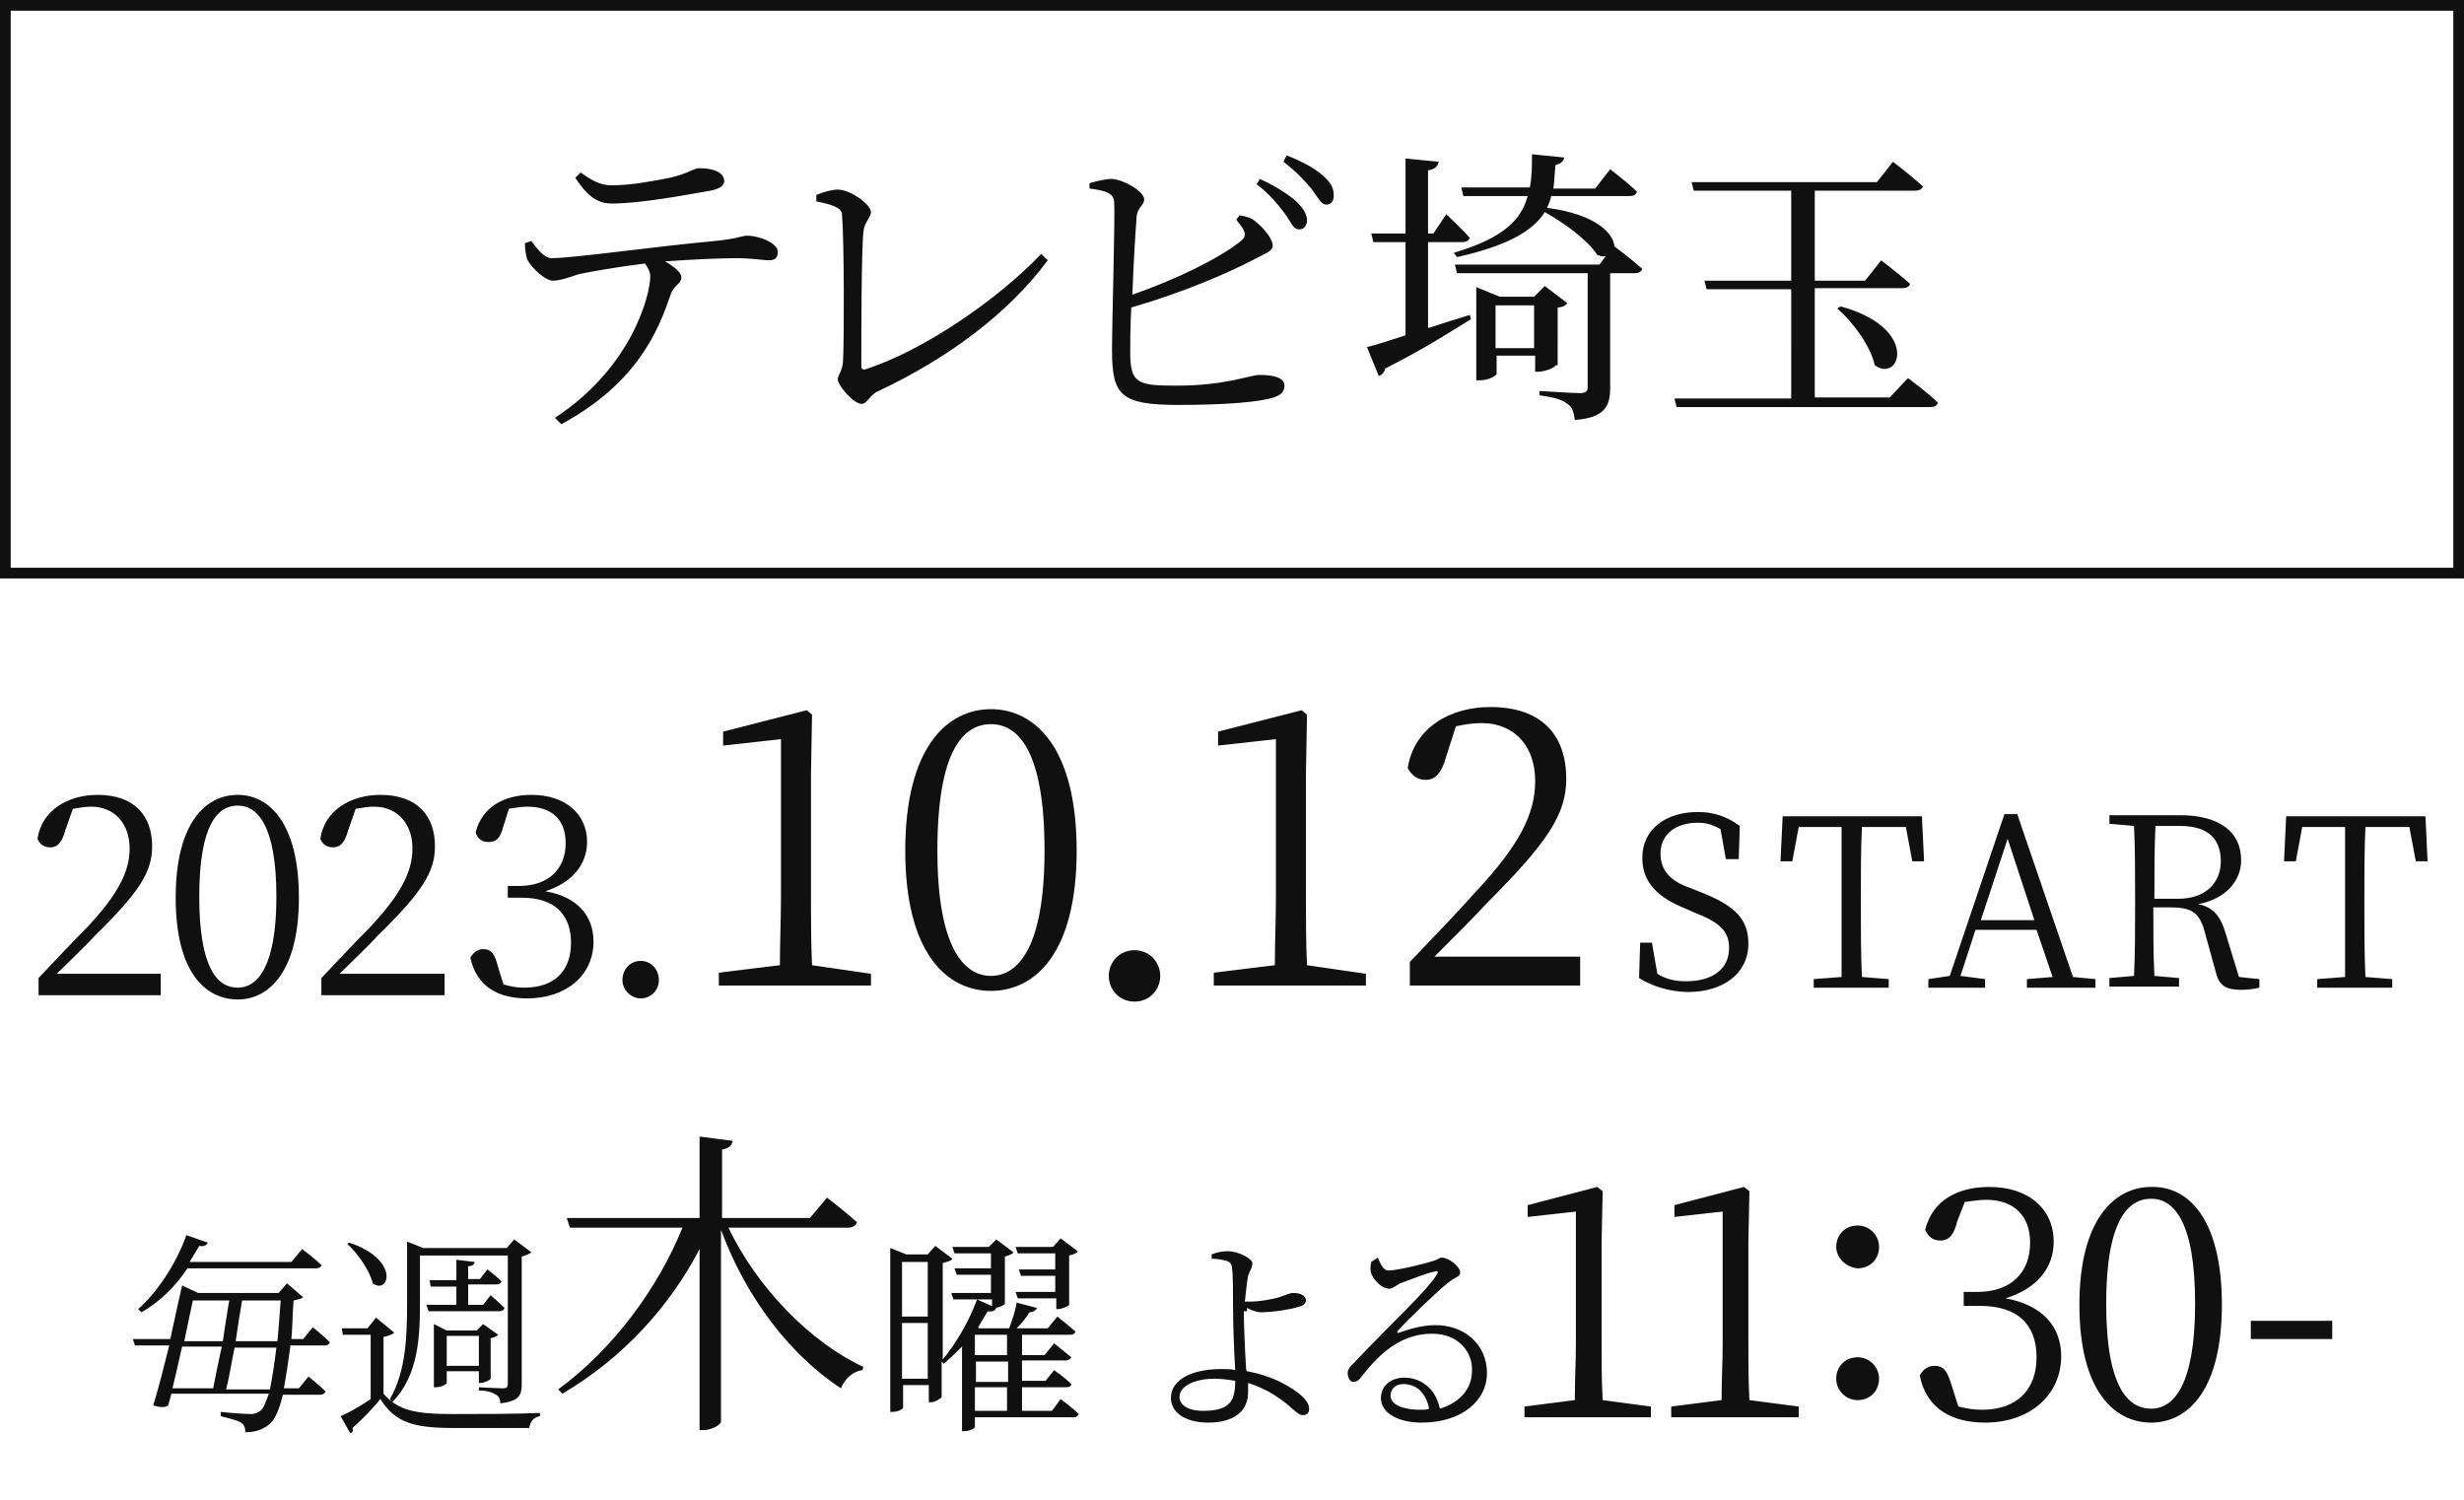 <svg version="1.1" id="txt" xmlns="http://www.w3.org/2000/svg" viewBox="0 0 230 140">
<path fill="#101010" d="M15,90.9v2H3.6v-1.6c1.6-1.7,3.2-3.4,4.5-4.7c2.9-3.1,4-5.2,4-7.4c0-2.3-1.4-3.9-3.6-3.9
	c-0.5,0-1.1,0.1-1.7,0.2l-0.7,2c-0.3,1.1-0.7,1.6-1.4,1.6c-0.6,0-1-0.3-1.2-0.8c0.4-2.7,2.9-4.1,5.6-4.1c3.5,0,5.1,2,5.1,4.8
	c0,2.4-1.2,4.3-5.4,8.4c-0.7,0.8-2.1,2.1-3.5,3.5H15z M27.9,83.8c0,6.9-2.8,9.5-5.7,9.5c-3,0-5.8-2.5-5.8-9.5c0-7,2.8-9.6,5.8-9.6
	C25.1,74.2,27.9,76.8,27.9,83.8z M22.2,92.2c1.8,0,3.6-1.9,3.6-8.5c0-6.7-1.8-8.5-3.6-8.5c-1.9,0-3.6,1.8-3.6,8.5
	C18.6,90.4,20.3,92.2,22.2,92.2z M41.5,90.9v2H30v-1.6c1.6-1.7,3.2-3.4,4.5-4.7c2.9-3.1,4-5.2,4-7.4c0-2.3-1.4-3.9-3.6-3.9
	c-0.5,0-1.1,0.1-1.7,0.2l-0.7,2c-0.3,1.1-0.7,1.6-1.4,1.6c-0.6,0-1-0.3-1.2-0.8c0.4-2.7,2.9-4.1,5.6-4.1c3.5,0,5.1,2,5.1,4.8
	c0,2.4-1.2,4.3-5.4,8.4c-0.7,0.8-2.1,2.1-3.5,3.5H41.5z M47,77.1c-0.3,1.1-0.6,1.5-1.4,1.5c-0.5,0-1-0.2-1.2-0.9
	c0.6-2.4,2.7-3.5,5.2-3.5c3.2,0,5.2,1.8,5.2,4.4c0,2.1-1.4,3.8-3.9,4.6c3,0.5,4.5,2.3,4.5,4.7c0,3.1-2.5,5.3-6.2,5.3
	c-2.7,0-4.7-1.1-5.3-3.8c0.3-0.5,0.7-0.8,1.2-0.8c0.8,0,1.1,0.5,1.4,1.7l0.5,1.6c0.7,0.2,1.3,0.3,1.9,0.3c2.9,0,4.4-1.6,4.4-4.2
	c0-2.6-1.5-4.2-4.6-4.2h-1.3v-1.1h1.1c2.6,0,4.3-1.5,4.3-4c0-2.2-1.3-3.4-3.6-3.4c-0.5,0-1.1,0.1-1.7,0.2L47,77.1z M58.1,91.5
	c0-1,0.7-1.8,1.7-1.8c1,0,1.7,0.8,1.7,1.8c0,0.9-0.7,1.7-1.7,1.7C58.9,93.2,58.1,92.4,58.1,91.5z M81.3,90.9V92H67.1v-1.2l5.7-0.7
	c0-2.2,0.1-4.3,0.1-6.4V69l-5.4,0.6v-1.3l7.8-2l0.5,0.4l-0.1,5.6v11.4c0,2.1,0,4.2,0.1,6.4L81.3,90.9z M100.5,79.4
	c0,9.6-3.9,13.1-8,13.1c-4.1,0-8-3.5-8-13.1c0-9.6,3.9-13.2,8-13.2C96.6,66.2,100.5,69.8,100.5,79.4z M92.5,91.1c2.5,0,5-2.6,5-11.7
	c0-9.2-2.4-11.8-5-11.8c-2.6,0-5,2.5-5,11.8C87.5,88.5,90,91.1,92.5,91.1z M103.5,91.1c0-1.3,1-2.4,2.4-2.4c1.4,0,2.4,1.1,2.4,2.4
	c0,1.3-1,2.4-2.4,2.4C104.5,93.5,103.5,92.4,103.5,91.1z M127.5,90.9V92h-14.2v-1.2l5.7-0.7c0-2.2,0.1-4.3,0.1-6.4V69l-5.4,0.6v-1.3
	l7.8-2l0.5,0.4l-0.1,5.6v11.4c0,2.1,0,4.2,0.1,6.4L127.5,90.9z M147.5,89.3V92h-15.9v-2.2c2.2-2.3,4.5-4.7,6.2-6.6
	c4-4.3,5.5-7.2,5.5-10.3c0-3.2-1.9-5.4-5-5.4c-0.7,0-1.5,0.1-2.4,0.3l-0.9,2.8c-0.4,1.5-1,2.2-1.9,2.2c-0.8,0-1.3-0.4-1.7-1.1
	c0.6-3.8,4-5.7,7.7-5.7c4.9,0,7.1,2.7,7.1,6.7c0,3.3-1.7,5.9-7.5,11.7c-1,1.1-2.8,2.9-4.8,4.9H147.5z M158.8,83.3
	c3.3,1.3,4.4,2.6,4.4,4.8c0,2.8-2.4,4.5-5.6,4.5c-1.8,0-3.5-0.6-4.6-1.3l0.1-3.3h1.1l0.5,2.9c0.8,0.5,1.6,0.7,2.7,0.7
	c2.4,0,4-1.1,4-3.1c0-1.6-0.9-2.4-3.2-3.3l-0.9-0.4c-2.5-1-4-2.4-4-4.7c0-2.8,2.3-4.3,5.2-4.3c1.6,0,2.8,0.5,3.9,1.3l-0.1,3.1h-1.2
	l-0.5-2.8c-0.7-0.4-1.3-0.6-2.1-0.6c-2,0-3.5,1-3.5,2.9c0,1.6,1,2.6,2.8,3.2L158.8,83.3z M173.8,77.2c-0.1,2.1-0.1,4.2-0.1,6.4v1.2
	c0,2.1,0,4.3,0.1,6.4l2.5,0.2v0.8h-7v-0.8l2.6-0.2c0-2.1,0-4.2,0-6.4v-1.2c0-2.2,0-4.3,0-6.4h-4l-0.6,3.2h-1.1l0.2-4.2h13l0.2,4.2
	h-1.1l-0.6-3.2H173.8z M195.6,91.4v0.8h-6.4v-0.8l2.4-0.2l-1.5-4.4h-5.7l-1.4,4.3l2.3,0.3v0.8h-5.3v-0.8l2-0.3l5.1-15.1h1.2
	l5.2,15.2L195.6,91.4z M189.9,85.9l-2.5-7.6l-2.5,7.6H189.9z M210.9,91.4v0.8c-0.4,0.1-1,0.2-1.7,0.2c-1.4,0-2-0.4-2.3-1.4l-1.1-4
	c-0.5-1.9-1.3-2.3-3.3-2.3h-1.5c0,2.3,0,4.4,0.1,6.4l2.3,0.2v0.8h-6.5v-0.8l2.3-0.2c0.1-2.1,0.1-4.2,0.1-6.4v-1.2
	c0-2.1,0-4.3-0.1-6.4l-2.3-0.2v-0.8h6.6c3.6,0,5.7,1.5,5.7,4.2c0,1.9-1.4,3.6-4,4.1c1.4,0.3,2.1,1.1,2.6,2.9l1.2,3.9L210.9,91.4z
	 M203.3,83.9c2.6,0,4-1.5,4-3.5c0-2.1-1.2-3.3-3.8-3.3h-2.3c-0.1,2.1-0.1,4.2-0.1,6.8H203.3z M220.8,77.2c-0.1,2.1-0.1,4.2-0.1,6.4
	v1.2c0,2.1,0,4.3,0.1,6.4l2.5,0.2v0.8h-7v-0.8l2.6-0.2c0-2.1,0-4.2,0-6.4v-1.2c0-2.2,0-4.3,0-6.4h-4l-0.6,3.2h-1.1l0.2-4.2h13
	l0.2,4.2h-1.1l-0.6-3.2H220.8z M27.1,125.7c-0.2,1.5-0.4,2.8-0.6,3.9h1.4l0.9-1.1c0,0,1,0.8,1.6,1.4c-0.1,0.2-0.3,0.3-0.5,0.3h-3.5
	c-0.3,1.3-0.7,2.2-1.1,2.6c-0.6,0.6-1.4,0.9-2.4,0.9c0-0.4-0.1-0.7-0.4-0.9c-0.3-0.2-1.1-0.4-1.9-0.6v-0.4c0.9,0.1,2.3,0.2,2.8,0.2
	c0.4,0,0.6-0.1,0.9-0.3s0.5-0.8,0.8-1.6h-9.1l-0.3,1.1c-0.3,0.2-0.7,0.2-1.4,0c0.5-1.6,1-3.6,1.5-5.6h-3.2l-0.2-0.6h3.5
	c0.4-1.9,0.8-3.7,1.1-5l1.5,0.7H26l0.8-0.9l1.5,1.3c-0.1,0.1-0.4,0.2-0.9,0.3c-0.1,1.3-0.1,2.5-0.2,3.6h1.1l0.9-1.1
	c0,0,1,0.8,1.6,1.4c-0.1,0.2-0.2,0.3-0.5,0.3H27.1z M17.5,118.4c-1.2,1.8-2.7,3.2-4.3,4.1l-0.3-0.3c1.7-1.5,3.5-4.1,4.5-6.9l2,0.7
	c-0.1,0.2-0.3,0.4-0.8,0.3c-0.3,0.5-0.6,1-0.9,1.5h9.5l1-1.2c0,0,1.1,0.8,1.8,1.5c0,0.2-0.3,0.3-0.5,0.3H17.5z M17,125.7
	c-0.3,1.3-0.6,2.7-0.9,3.9h3.8c0.2-1.1,0.5-2.5,0.8-3.9H17z M18,121.4c-0.2,1-0.5,2.3-0.8,3.8h3.6c0.2-1.3,0.4-2.7,0.6-3.8H18z
	 M25.2,129.7c0.2-1,0.4-2.3,0.6-3.9h-3.9c-0.3,1.4-0.5,2.8-0.8,3.9H25.2z M22.6,121.4c-0.2,1.1-0.4,2.4-0.6,3.8h3.9
	c0.1-1.1,0.2-2.4,0.3-3.8H22.6z M35.8,130.1c1.4,1.6,3,1.9,6.5,1.9c2.4,0,5.6,0,8.1-0.1v0.3c-0.6,0.1-0.9,0.5-1,1.1h-7.1
	c-3.7,0-5.4-0.5-6.8-2.7c-0.7,0.9-1.9,2.1-2.6,2.7c0.1,0.3,0,0.4-0.2,0.5l-0.9-1.6c0.7-0.3,1.8-0.9,2.8-1.6v-6H32l-0.1-0.6h2.4
	l0.8-1l1.7,1.4c-0.1,0.1-0.4,0.3-1,0.4V130.1z M32.6,116c4.8,1.6,3.7,4.9,2.2,3.8c-0.3-1.2-1.4-2.8-2.4-3.7L32.6,116z M36.4,130.6
	c1.5-2.6,1.6-5.9,1.6-9v-5.7l1.5,0.6h7.8l0.7-0.8l1.6,1.2c-0.1,0.1-0.5,0.3-0.9,0.4v11.9c0,1-0.2,1.6-2,1.8c0-0.3-0.1-0.7-0.4-0.8
	c-0.3-0.2-0.8-0.4-1.6-0.4v-0.3c0,0,1.8,0.1,2.2,0.1c0.4,0,0.5-0.1,0.5-0.4v-12h-8.2v4.5c0,2.9-0.1,6.7-2.6,9.2L36.4,130.6z
	 M42.6,122v-1.9h-2.4l-0.1-0.6h2.5v-1.9l1.7,0.2c0,0.2-0.2,0.4-0.6,0.4v1.2h1.1l0.7-0.9c0,0,0.8,0.6,1.3,1.1c0,0.2-0.2,0.3-0.5,0.3
	h-2.6v1.9h1.4l0.7-0.9c0,0,0.8,0.7,1.3,1.2c-0.1,0.2-0.2,0.3-0.5,0.3H40l-0.2-0.6H42.6z M44.7,129V128h-3v1.1c0,0.1-0.5,0.4-1,0.4
	h-0.2v-5.9l1.2,0.6h2.8l0.6-0.6l1.4,1c-0.1,0.1-0.4,0.3-0.7,0.3v3.8c0,0.1-0.6,0.4-1,0.4H44.7z M44.7,127.5v-2.8h-3v2.8H44.7z
	 M68,114.6c2.7,5.7,7.8,10.8,12.6,13l-0.1,0.3c-0.8,0.1-1.6,0.7-2,1.7c-4.6-3-8.8-8.3-11.2-14.8v17.9c0,0.3-0.9,0.8-1.6,0.8h-0.4
	v-16.9c-2.8,5.4-7.2,10.2-12.8,13.5l-0.4-0.4c5.2-3.8,9.4-9.6,11.6-15.1H53.2l-0.3-0.9h12.4v-7.6l3.1,0.4c-0.1,0.4-0.3,0.7-1,0.8
	v6.4h8.2l1.6-1.9c0,0,1.7,1.3,2.8,2.3c-0.1,0.3-0.4,0.5-0.8,0.5H68z M99,130.6c0,0,1.1,0.8,1.7,1.4c-0.1,0.2-0.2,0.3-0.5,0.3H91v0.9
	c0,0.1-0.4,0.4-1,0.4h-0.2v-7.9c-0.6,0.6-1.1,1.1-1.7,1.6l-0.2-0.2v3.3c0,0.1-0.6,0.5-1,0.5h-0.2v-1.6h-2.4v2.1c0,0.1-0.4,0.4-1,0.4
	h-0.2v-15.3l1.5,0.6h2l0.7-0.8l1.6,1.2c-0.1,0.2-0.5,0.3-0.9,0.4v9c1.1-1.3,2.4-3.4,3.2-5.6l1.8,0.8c-0.1,0.2-0.3,0.4-0.8,0.3
	c-0.3,0.5-0.6,1-0.9,1.5l0.1,0.1h2.8c0.3-0.8,0.6-1.7,0.7-2.4l1.9,0.5c-0.1,0.2-0.3,0.4-0.7,0.4c-0.3,0.5-0.7,1-1.2,1.5h2.9l0.9-1.1
	c0,0,1,0.8,1.7,1.4c-0.1,0.2-0.2,0.3-0.5,0.3h-4.5v1.9h2.1l0.9-1.1c0,0,1,0.8,1.6,1.3c-0.1,0.2-0.3,0.3-0.5,0.3h-4.1v1.9h2.2l0.8-1
	c0,0,1,0.7,1.6,1.3c0,0.2-0.2,0.3-0.5,0.3h-4.1v2.2h2.8L99,130.6z M84.2,117.8v5.1h2.4v-5.1H84.2z M86.6,128.7v-5.2h-2.4v5.2H86.6z
	 M92.5,120.6v-1.6h-3.2l-0.2-0.6h3.4V117h-3.4l-0.2-0.6h3.4l0.7-0.7l1.6,1.2c-0.1,0.2-0.5,0.3-0.8,0.4v4.4c0,0.1-0.6,0.4-1,0.4h-0.2
	v-0.8h-3.6l-0.2-0.6H92.5z M91,124.6v1.9h3v-1.9H91z M94.1,127.1h-3v1.9h3V127.1z M91,131.7h3v-2.2h-3V131.7z M98.5,120.6v-1.5h-3.2
	l-0.2-0.6h3.4V117h-3.5l-0.2-0.6h3.5l0.7-0.8l1.6,1.2c-0.1,0.2-0.4,0.3-0.8,0.4v4.6c0,0.1-0.7,0.4-1,0.4h-0.2v-1h-3.6l-0.2-0.6H98.5
	z M116.1,122.4c0,0.9,0.1,3.6,0.2,5.1c0,0.2,0,0.4,0.1,0.5c1.1,0.2,2,0.5,2.9,0.9c1.2,0.6,2.9,1.6,2.9,2.6c0,0.4-0.2,0.6-0.6,0.6
	c-0.6,0-1.2-1.1-3.2-2.2c-0.6-0.3-1.2-0.6-1.9-0.8c0,0.3,0,0.5,0,0.9c0,1.7-1.3,2.8-3.7,2.8c-2.1,0-3.5-0.9-3.5-2.3
	c0-1.9,2.3-2.7,4.7-2.7c0.5,0,0.9,0,1.3,0.1c-0.1-1.5-0.2-4.3-0.2-5.6c0-1.3,0-3.5-0.1-3.9c0-0.4-0.2-0.6-0.5-0.7
	c-0.4-0.1-0.9-0.2-1.4-0.2l0-0.4c0.5-0.2,1-0.3,1.5-0.3c1,0,2.3,0.7,2.3,1.1c0,0.5-0.2,0.6-0.4,1.2c-0.1,0.5-0.2,1.5-0.3,2.4
	c0.2,0,0.4,0,0.6,0c0.8,0,1.9-0.2,2.6-0.4c0.6-0.2,1-0.4,1.3-0.4c0.8,0,1.2,0.3,1.2,0.7c0,0.2-0.2,0.5-0.7,0.6
	c-0.6,0.2-2.3,0.5-3.5,0.5c-0.4,0-0.9-0.2-1.3-0.4V122.4z M115.3,128.9c-0.6-0.1-1.3-0.2-1.9-0.2c-1.9,0-3.3,0.7-3.3,1.7
	c0,0.7,0.7,1.3,2.2,1.3C114.8,131.7,115.3,130.8,115.3,128.9z M128.6,117.4c0.3,0.6,0.5,1.2,1,1.2c0.8,0,3.3-0.6,4.2-0.9
	c0.4-0.1,0.5-0.3,0.8-0.3c0.6,0,1.7,0.8,1.7,1.4c0,0.4-0.5,0.4-1.2,1c-1,0.8-3.7,3.4-4.6,4.4c-0.1,0.1-0.1,0.3,0.1,0.2
	c0.9-0.3,2.1-0.7,3.4-0.7c2.6,0,4.8,1.7,4.8,4.5c0,2.5-2.3,4.6-6.1,4.6c-2.2,0-3.8-0.9-3.8-2.3c0-1.1,0.9-1.9,2.2-1.9
	c1.4,0,2.9,0.9,3.3,2.9c2-0.6,3-2,3-3.5c0.1-1.8-1.3-3.5-3.7-3.5c-2.9,0-4.9,1.8-6.6,4c-0.3,0.4-0.5,0.5-0.8,0.5
	c-0.2,0-0.5-0.3-0.5-0.8c0-0.4,0.2-0.6,0.7-1.1c3.1-3.3,6.8-6.7,7.6-8.1c0.2-0.3,0.1-0.4-0.2-0.3c-0.6,0.1-2.4,0.8-3.2,1.1
	c-0.4,0.2-0.7,0.5-1,0.5c-0.8,0-1.5-0.9-1.7-1.4c-0.1-0.3-0.1-0.7,0-1.1L128.6,117.4z M133.4,131.5c-0.3-1.5-1.2-2.3-2.4-2.3
	c-0.7,0-1.2,0.4-1.2,1.1c0,0.7,0.9,1.3,2.8,1.3C132.9,131.6,133.2,131.6,133.4,131.5z M154.1,131.3v1h-11.8v-1l4.7-0.6
	c0-1.8,0.1-3.6,0.1-5.3v-12.3l-4.5,0.5v-1.1l6.5-1.7l0.5,0.4l-0.1,4.7v9.5c0,1.8,0,3.5,0.1,5.3L154.1,131.3z M167.9,131.3v1H156v-1
	l4.7-0.6c0-1.8,0.1-3.6,0.1-5.3v-12.3l-4.5,0.5v-1.1l6.5-1.7l0.5,0.4l-0.1,4.7v9.5c0,1.8,0,3.5,0.1,5.3L167.9,131.3z M171.4,116.4
	c0-1.1,0.8-2,2-2c1.1,0,2,0.9,2,2c0,1.1-0.8,2-2,2C172.3,118.3,171.4,117.4,171.4,116.4z M171.4,128.7c0-1.1,0.8-2,2-2
	c1.1,0,2,0.9,2,2c0,1.1-0.8,2-2,2C172.3,130.7,171.4,129.8,171.4,128.7z M182.7,114c-0.3,1.2-0.7,1.8-1.6,1.8c-0.6,0-1.1-0.3-1.4-1
	c0.7-2.8,3.1-4,6-4c3.7,0,6,2.1,6,5.1c0,2.5-1.6,4.4-4.5,5.3c3.4,0.6,5.2,2.6,5.2,5.4c0,3.6-2.9,6.2-7.1,6.2c-3.1,0-5.5-1.3-6.1-4.4
	c0.3-0.6,0.8-0.9,1.4-0.9c0.9,0,1.2,0.6,1.6,1.9l0.6,1.9c0.8,0.2,1.5,0.3,2.2,0.3c3.3,0,5.1-1.9,5.1-4.9c0-3-1.7-4.8-5.3-4.8h-1.5
	v-1.3h1.3c3,0,4.9-1.7,4.9-4.6c0-2.5-1.5-4-4.1-4c-0.6,0-1.2,0.1-2,0.2L182.7,114z M207.4,121.8c0,8-3.2,11-6.6,11
	c-3.4,0-6.7-2.9-6.7-11c0-8,3.3-11,6.7-11C204.2,110.7,207.4,113.7,207.4,121.8z M200.8,131.5c2.1,0,4.1-2.2,4.1-9.8
	c0-7.7-2-9.8-4.1-9.8c-2.2,0-4.2,2.1-4.2,9.8C196.6,129.4,198.6,131.5,200.8,131.5z M210.1,123.3h7.6v1.7h-7.6V123.3z M49.6,22.5
	c0.6,0.8,1.2,1.6,1.9,1.6c2,0,9.7-1.1,15.2-1.6c2.1-0.2,2.6-0.5,3-0.5c1.2,0,2.9,0.7,2.9,1.5c0,0.5-0.2,0.8-0.8,0.8
	c-0.5,0-1.6-0.2-3.1-0.2c-1.3,0-3.9,0.1-6.6,0.3c0.8,0.5,1.5,1,1.5,1.5c0,0.6-0.7,0.7-1,1.6c-1.1,3.2-3,8.2-10.2,12.1l-0.6-0.6
	c7.2-4.7,8.9-11.5,8.9-13.2c0-0.4-0.2-0.8-0.5-1.2c-2.5,0.3-5.3,0.8-6.2,1c-0.9,0.3-1.7,0.6-2.4,0.6c-0.7,0-2-1.2-2.4-2
	c-0.1-0.4-0.2-0.8-0.2-1.5L49.6,22.5z M54.2,16.1c1.1,0.8,1.9,1.2,2.9,1.2c1.8,0,3.9-0.4,5.4-0.7c1.8-0.4,2.2-0.9,2.8-0.9
	c1.3,0,2.3,0.4,2.3,1.2c0,0.4-0.3,0.7-1.3,0.9C64,18.2,59.8,19,57.1,19c-1.5,0-2.4-0.9-3.4-2.4L54.2,16.1z M76.2,18.2
	c0.7-0.3,1.5-0.5,2-0.5c1.2,0,3.1,1.4,3.1,2.1c0,0.5-0.6,0.9-0.7,1.8c-0.2,1.7-0.2,9.9-0.2,12.6c0,0.2,0.1,0.3,0.3,0.3
	c5.4-1.7,12.4-6.5,16.5-10.8l0.6,0.6c-3.7,5-9.4,9.2-15.8,12.2c-0.9,0.4-1,1.2-1.6,1.2c-0.7,0-2.2-1.7-2.2-2.3
	c0-0.4,0.5-0.8,0.5-1.9c0.1-1.8,0.1-11.1-0.1-13.4c0-0.5-0.3-0.9-2.4-1.3L76.2,18.2z M115.7,20.1c0.6,0.1,1,0.2,1.4,0.5
	c0.8,0.6,1.7,1.7,1.7,2.3c0,0.6-0.8,0.8-1.9,1.4c-2.1,1.1-6.4,3-11.3,4.4c-0.1,1.8-0.1,3.4-0.1,4.2c0,2.9,0.7,3.1,4.3,3.1
	c4.7,0,6.8-1,7.8-1c1.4,0,2.3,0.3,2.3,1c0,0.6-0.4,0.9-1,1.1c-1.2,0.4-4.2,0.7-8.9,0.7c-5.4,0-6.2-0.9-6.2-5.1
	c0-2.7,0.3-12.5,0.2-13.9c-0.1-0.8-0.8-1-2.3-1.2l0-0.5c0.7-0.2,1.5-0.4,2.1-0.4c1.2,0.1,3,1.2,3,1.9c0,0.6-0.6,0.7-0.7,1.6
	c-0.1,1.3-0.3,4.4-0.4,7.3c4.1-1.4,8.1-3.4,10-4.9c0.5-0.4,0.6-0.6,0.4-1.1c-0.2-0.4-0.5-0.7-0.7-1L115.7,20.1z M117.6,16.7
	c1.5,0.7,2.6,1.4,3.4,2.1c0.7,0.7,1,1.2,1,1.8c0,0.5-0.4,0.9-0.8,0.8c-0.5,0-0.7-0.7-1.3-1.5c-0.6-0.8-1.4-1.8-2.6-2.7L117.6,16.7z
	 M120.1,14.5c1.5,0.6,2.6,1.2,3.4,1.9c0.8,0.7,1,1.2,1,1.9c0,0.5-0.3,0.8-0.7,0.8c-0.5,0-0.8-0.7-1.4-1.5c-0.7-0.8-1.3-1.5-2.6-2.5
	L120.1,14.5z M133.4,30.6c1.2-0.4,2.5-0.8,3.8-1.2l0.1,0.4c-1.8,1.1-4.4,2.8-8,4.6c-0.1,0.4-0.3,0.6-0.6,0.7l-1.1-2.7
	c0.8-0.2,2.1-0.6,3.6-1.1v-8.7h-3l-0.2-0.8h3.2v-7l3.1,0.3c-0.1,0.4-0.3,0.7-1,0.8v5.9h0.5l1.2-1.8c0,0,1.4,1.3,2.2,2.2
	c-0.1,0.3-0.4,0.4-0.7,0.4h-3.2V30.6z M150.7,23c0,0,1.6,1.2,2.6,2.1c-0.1,0.3-0.4,0.4-0.7,0.4h-2.3v10.7c0,1.6-0.4,2.8-3.3,3
	c-0.1-0.7-0.2-1.2-0.7-1.5c-0.5-0.4-1.2-0.6-2.6-0.8v-0.4c0,0,3.2,0.2,3.8,0.2c0.5,0,0.7-0.2,0.7-0.5V25.5H136l-0.2-0.8h13.5
	l0.6-0.8c-0.2,0.1-0.5,0-0.8-0.1c-0.9-1.4-3.1-3-4.9-4c-1.1,1.7-3.3,3.1-8.2,4.2l-0.3-0.4c4.7-1.4,6.3-3.1,6.9-5.3h-6l-0.2-0.8h6.4
	c0.2-1,0.2-2,0.2-3.1l3,0.3c0,0.3-0.3,0.6-0.8,0.7c-0.1,0.8-0.1,1.5-0.2,2.2h3.9l1.4-1.8c0,0,1.6,1.2,2.5,2.1
	c-0.1,0.3-0.3,0.4-0.7,0.4h-7.3c-0.1,0.4-0.2,0.7-0.4,1.1C149,20,150.6,21.8,150.7,23L150.7,23z M145.2,34.1c0,0.2-1,0.6-1.6,0.6
	h-0.3v-1.5h-3.6v1.7c0,0.1-0.6,0.6-1.6,0.6h-0.3v-8.7l2.2,0.9h3.2l1-1l2.1,1.6c-0.1,0.2-0.5,0.4-0.9,0.4V34.1z M143.2,32.5v-4h-3.6
	v4H143.2z M178.1,35.3c0,0,1.8,1.3,2.8,2.3c-0.1,0.3-0.4,0.4-0.7,0.4h-23.7l-0.2-0.8h10.9V27h-7.9l-0.2-0.8h8.1v-8.4h-9.1l-0.2-0.8
	h17.3l1.5-1.9c0,0,1.7,1.3,2.8,2.3c-0.1,0.3-0.4,0.4-0.8,0.4h-9.3v8.4h4.7l1.5-1.9c0,0,1.7,1.3,2.7,2.2c-0.1,0.3-0.4,0.4-0.7,0.4
	h-8.2v10.2h7L178.1,35.3z M171.8,28.6c7.4,2,5.6,7.2,3.2,5.5c-0.4-1.8-2-4-3.5-5.3L171.8,28.6z M229,1v52H1V1H229 M230,0H0v54h230V0
	L230,0z"/>
</svg>
